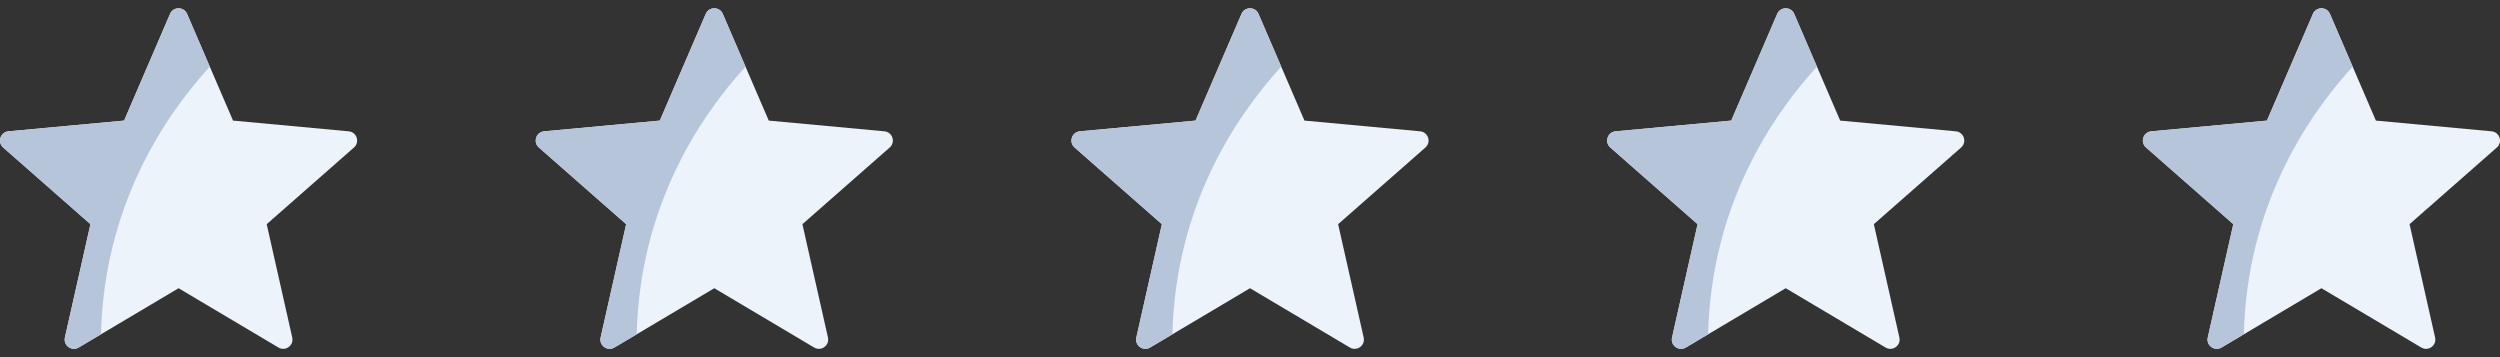 <svg width="224" height="32" viewBox="0 0 224 32" fill="none" xmlns="http://www.w3.org/2000/svg">
<rect x="0" y="0" width="224" height="32" fill="#333333" stroke="none"/>
<g clip-path="url(#clip0)">
<path d="M31.245 11.766L20.88 10.805L16.763 1.245C16.474 0.575 15.525 0.575 15.237 1.245L11.12 10.805L0.755 11.766C0.029 11.834 -0.264 12.736 0.284 13.217L8.104 20.087L5.815 30.242C5.655 30.953 6.423 31.511 7.05 31.139L16 25.824L24.95 31.139C25.577 31.511 26.345 30.953 26.185 30.242L23.896 20.087L31.716 13.217C32.264 12.736 31.971 11.834 31.245 11.766Z" fill="#ECF3FA"/>
<path d="M16.763 1.245C16.474 0.575 15.525 0.575 15.237 1.245L11.12 10.805L0.755 11.766C0.029 11.834 -0.264 12.736 0.284 13.217L8.104 20.087L5.815 30.242C5.655 30.953 6.423 31.511 7.05 31.139L9.047 29.953C9.324 18.572 14.612 10.557 18.799 5.972L16.763 1.245Z" fill="#B6C5DA"/>
</g>
<g clip-path="url(#clip1)">
<path d="M79.245 11.766L68.88 10.805L64.763 1.245C64.475 0.575 63.525 0.575 63.237 1.245L59.12 10.805L48.755 11.766C48.029 11.834 47.736 12.736 48.283 13.217L56.104 20.087L53.815 30.242C53.655 30.953 54.423 31.511 55.05 31.139L64 25.824L72.95 31.139C73.577 31.511 74.345 30.953 74.185 30.242L71.896 20.087L79.716 13.217C80.264 12.736 79.971 11.834 79.245 11.766Z" fill="#ECF3FA"/>
<path d="M64.763 1.245C64.475 0.575 63.525 0.575 63.237 1.245L59.12 10.805L48.755 11.766C48.029 11.834 47.736 12.736 48.283 13.217L56.104 20.087L53.815 30.242C53.655 30.953 54.423 31.511 55.05 31.139L57.047 29.953C57.324 18.572 62.612 10.557 66.799 5.972L64.763 1.245Z" fill="#B6C5DA"/>
</g>
<g clip-path="url(#clip2)">
<path d="M127.245 11.766L116.88 10.805L112.763 1.245C112.475 0.575 111.525 0.575 111.237 1.245L107.12 10.805L96.755 11.766C96.029 11.834 95.736 12.736 96.284 13.217L104.104 20.087L101.815 30.242C101.655 30.953 102.423 31.511 103.05 31.139L112 25.824L120.95 31.139C121.577 31.511 122.345 30.953 122.185 30.242L119.896 20.087L127.716 13.217C128.264 12.736 127.971 11.834 127.245 11.766Z" fill="#ECF3FA"/>
<path d="M112.763 1.245C112.475 0.575 111.525 0.575 111.237 1.245L107.12 10.805L96.755 11.766C96.029 11.834 95.736 12.736 96.284 13.217L104.104 20.087L101.815 30.242C101.655 30.953 102.423 31.511 103.05 31.139L105.047 29.953C105.324 18.572 110.612 10.557 114.799 5.972L112.763 1.245Z" fill="#B6C5DA"/>
</g>
<g clip-path="url(#clip3)">
<path d="M175.245 11.766L164.88 10.805L160.763 1.245C160.475 0.575 159.525 0.575 159.237 1.245L155.12 10.805L144.755 11.766C144.029 11.834 143.736 12.736 144.284 13.217L152.104 20.087L149.815 30.242C149.655 30.953 150.423 31.511 151.05 31.139L160 25.824L168.95 31.139C169.577 31.511 170.345 30.953 170.185 30.242L167.896 20.087L175.716 13.217C176.264 12.736 175.971 11.834 175.245 11.766Z" fill="#ECF3FA"/>
<path d="M160.763 1.245C160.475 0.575 159.525 0.575 159.237 1.245L155.12 10.805L144.755 11.766C144.029 11.834 143.736 12.736 144.284 13.217L152.104 20.087L149.815 30.242C149.655 30.953 150.423 31.511 151.05 31.139L153.047 29.953C153.324 18.572 158.612 10.557 162.799 5.972L160.763 1.245Z" fill="#B6C5DA"/>
</g>
<g clip-path="url(#clip4)">
<path d="M223.245 11.766L212.88 10.805L208.763 1.245C208.475 0.575 207.525 0.575 207.237 1.245L203.12 10.805L192.755 11.766C192.029 11.834 191.736 12.736 192.284 13.217L200.104 20.087L197.815 30.242C197.655 30.953 198.423 31.511 199.05 31.139L208 25.824L216.95 31.139C217.577 31.511 218.345 30.953 218.185 30.242L215.896 20.087L223.716 13.217C224.264 12.736 223.971 11.834 223.245 11.766Z" fill="#ECF3FA"/>
<path d="M208.763 1.245C208.475 0.575 207.525 0.575 207.237 1.245L203.12 10.805L192.755 11.766C192.029 11.834 191.736 12.736 192.284 13.217L200.104 20.087L197.815 30.242C197.655 30.953 198.423 31.511 199.05 31.139L201.047 29.953C201.324 18.572 206.612 10.557 210.799 5.972L208.763 1.245Z" fill="#B6C5DA"/>
</g>
<defs>
<clipPath id="clip0">
<rect width="32" height="32" fill="white"/>
</clipPath>
<clipPath id="clip1">
<rect width="32" height="32" fill="white" transform="translate(48)"/>
</clipPath>
<clipPath id="clip2">
<rect width="32" height="32" fill="white" transform="translate(96)"/>
</clipPath>
<clipPath id="clip3">
<rect width="32" height="32" fill="white" transform="translate(144)"/>
</clipPath>
<clipPath id="clip4">
<rect width="32" height="32" fill="white" transform="translate(192)"/>
</clipPath>
</defs>
</svg>
